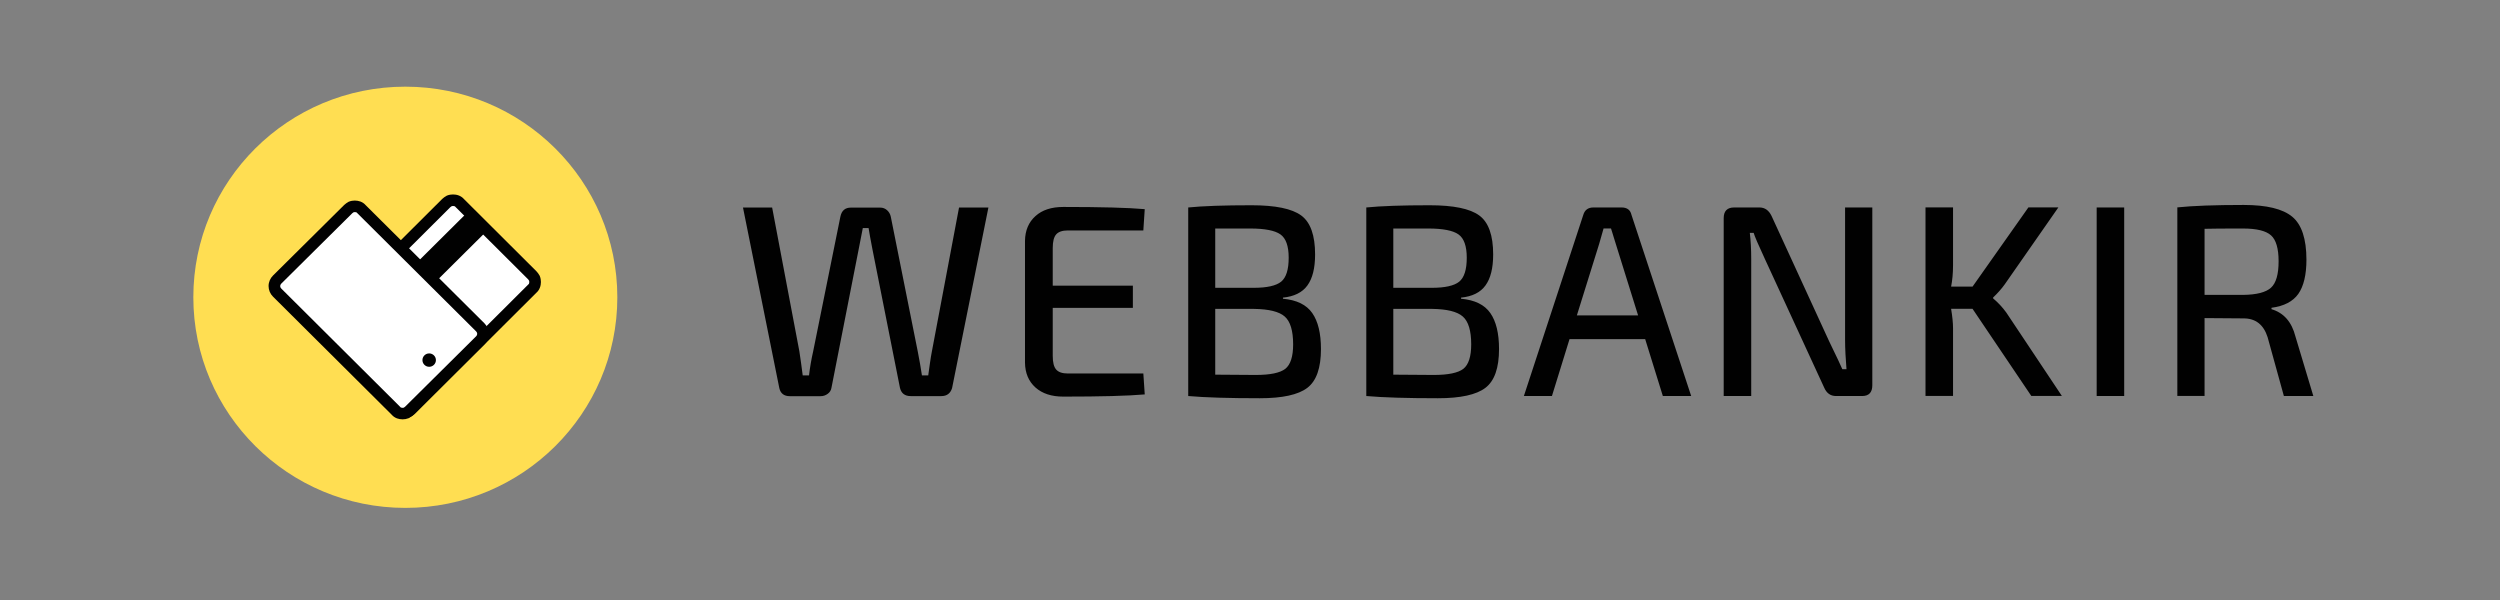 <svg width="375" height="90" viewBox="0 0 375 90" fill="none" xmlns="http://www.w3.org/2000/svg">
<rect x="0" y="0" width="375" height="90" fill="#808080" stroke="none"/>
<g clip-path="url(#clip0_438_1203)">
<path fill-rule="evenodd" clip-rule="evenodd" d="M347 59.404H342.582L340.144 50.587C339.543 48.697 338.341 47.759 336.55 47.759L330.685 47.714V59.392H326.6V31.108C328.937 30.866 332.254 30.743 336.55 30.743C339.989 30.743 342.415 31.328 343.839 32.512C345.252 33.683 345.965 35.837 345.965 38.953C345.965 41.217 345.552 42.929 344.752 44.079C343.939 45.227 342.593 45.925 340.724 46.167V46.377C342.57 46.929 343.761 48.288 344.317 50.475L347 59.404ZM219.157 44.643V44.809C221.227 44.997 222.685 45.715 223.553 46.964C224.42 48.212 224.855 50.003 224.855 52.356C224.855 55.195 224.176 57.139 222.807 58.178C221.449 59.216 219.068 59.736 215.685 59.736C211.033 59.736 207.449 59.626 204.944 59.404V31.12C207.17 30.899 210.342 30.788 214.438 30.788C218.022 30.788 220.503 31.297 221.894 32.324C223.286 33.352 223.975 35.297 223.975 38.168C223.975 40.224 223.586 41.771 222.818 42.82C222.062 43.87 220.838 44.476 219.157 44.643ZM192.445 44.809V44.643C194.115 44.478 195.351 43.87 196.108 42.821C196.875 41.771 197.264 40.224 197.264 38.17C197.264 35.297 196.575 33.352 195.184 32.324C193.792 31.297 191.31 30.788 187.727 30.788C183.632 30.788 180.46 30.899 178.234 31.12V59.404C180.738 59.626 184.321 59.736 188.973 59.736C192.357 59.736 194.738 59.216 196.097 58.178C197.464 57.139 198.144 55.195 198.144 52.356C198.144 50.002 197.71 48.212 196.842 46.964C195.973 45.715 194.516 44.997 192.445 44.809ZM171.5 56.002L171.711 59.162C169.208 59.382 165.134 59.492 159.491 59.492C157.734 59.492 156.342 59.039 155.319 58.123C154.295 57.206 153.771 55.968 153.749 54.411V36.124C153.771 34.567 154.295 33.33 155.319 32.412C156.33 31.496 157.721 31.043 159.491 31.043C165.134 31.043 169.208 31.153 171.711 31.373L171.5 34.567H160.182C159.358 34.567 158.769 34.765 158.423 35.163C158.078 35.562 157.911 36.236 157.911 37.196V42.854H169.93V46.179H157.911V53.394C157.911 54.355 158.078 55.029 158.423 55.426C158.769 55.824 159.347 56.024 160.182 56.024H171.5V56.002ZM148.261 31.131H143.855L139.771 52.775C139.693 53.162 139.593 53.748 139.483 54.543C139.428 54.924 139.383 55.256 139.343 55.542C139.302 55.854 139.266 56.109 139.236 56.31H138.29C138.11 55.117 137.902 53.927 137.668 52.743L133.616 32.49C133.539 32.119 133.344 31.782 133.06 31.529C132.784 31.277 132.422 31.139 132.047 31.142H127.629C126.773 31.142 126.249 31.583 126.06 32.49L121.975 52.698C121.703 53.89 121.495 55.096 121.353 56.31H120.407C120.255 55.104 120.087 53.9 119.905 52.698L115.821 31.131H111.448L116.901 58.233C117.09 59.028 117.614 59.426 118.47 59.426H123.099C123.49 59.426 123.845 59.305 124.157 59.072C124.304 58.969 124.429 58.838 124.525 58.686C124.62 58.535 124.685 58.366 124.714 58.189L128.798 37.406L129.421 34.212H130.288C130.401 34.921 130.59 35.981 130.868 37.406L134.997 58.189C135.197 59.006 135.731 59.415 136.61 59.415H141.196C142.019 59.415 142.564 59.017 142.81 58.222L148.261 31.131ZM182.285 43.171H188.062C190.042 43.171 191.412 42.862 192.168 42.255C192.925 41.636 193.303 40.444 193.303 38.664C193.303 36.918 192.892 35.747 192.068 35.162C191.244 34.576 189.731 34.278 187.527 34.278H182.285V43.172V43.171ZM188.351 56.243L182.285 56.199V46.334H188.105C190.342 46.367 191.879 46.743 192.714 47.482C193.548 48.212 193.971 49.604 193.971 51.659C193.971 53.493 193.57 54.709 192.792 55.327C192.001 55.936 190.521 56.243 188.351 56.243ZM214.771 43.171H208.995V34.278H214.238C216.44 34.278 217.954 34.576 218.777 35.163C219.601 35.748 220.014 36.92 220.014 38.664C220.014 40.442 219.635 41.636 218.877 42.255C218.121 42.862 216.753 43.172 214.771 43.172V43.171ZM208.995 56.199L215.06 56.243C217.231 56.243 218.712 55.933 219.501 55.326C220.28 54.708 220.681 53.492 220.681 51.657C220.681 49.602 220.258 48.211 219.423 47.481C218.588 46.742 217.053 46.364 214.816 46.333H208.995V56.199ZM235.427 50.874H246.779L249.427 59.403H253.679L244.72 32.223C244.553 31.482 244.051 31.119 243.229 31.119H239.021C238.232 31.119 237.719 31.482 237.497 32.223L228.582 59.403H232.79L235.427 50.874ZM245.713 47.304L242.363 36.566C242.24 36.184 242.122 35.8 242.006 35.416L241.92 35.128C241.837 34.839 241.747 34.552 241.65 34.267H240.537L239.88 36.566L236.531 47.305H245.713V47.304ZM280.846 57.801V31.12H276.762V50.997C276.762 52.277 276.84 53.748 276.973 55.382H276.35L275.705 53.968C275.456 53.431 275.199 52.897 274.936 52.367C274.735 51.969 274.542 51.567 274.357 51.162L265.733 32.391C265.32 31.54 264.72 31.12 263.918 31.12H260.123C259.077 31.12 258.555 31.661 258.555 32.721V59.404H262.683V38.864C262.683 37.339 262.605 36.025 262.472 34.931H263.051C263.184 35.418 263.751 36.732 264.742 38.864L273.623 58.134C273.99 58.985 274.581 59.404 275.403 59.404H279.321C280.334 59.404 280.846 58.861 280.846 57.801ZM295.881 46.321H292.666C292.855 47.469 292.955 48.442 292.955 49.227V59.39H288.826V31.108H292.955V39.802C292.955 40.973 292.855 42.046 292.666 42.995H295.881L304.262 31.108H308.758L300.701 42.665C300.255 43.294 299.677 43.946 298.964 44.631V44.754C299.71 45.38 300.376 46.096 300.946 46.885L309.281 59.392H304.696L295.881 46.322V46.321ZM314.501 59.403H318.629V31.12H314.501V59.403ZM336.461 44.233H330.685V34.322C331.73 34.289 333.656 34.278 336.461 34.278C338.496 34.278 339.9 34.621 340.656 35.305C341.413 35.979 341.791 37.283 341.791 39.195C341.791 41.139 341.413 42.454 340.656 43.149C339.9 43.847 338.496 44.212 336.461 44.233Z" fill="#010101"/>
<path d="M60.8 13C78.341 13 92.6 27.134 92.6 44.592C92.6 62.017 78.372 76.183 60.8 76.183C43.259 76.183 29 62.048 29 44.592C29 27.134 43.228 13 60.8 13Z" fill="#FFDE52"/>
<path d="M48.706 50.633C48.58 50.496 48.472 50.345 48.382 50.183C48.316 50.008 48.284 49.822 48.286 49.635C48.286 49.442 48.318 49.249 48.382 49.088C48.449 48.913 48.56 48.758 48.706 48.639L66.95 30.45C67.078 30.322 67.24 30.226 67.402 30.129C67.564 30.064 67.758 30.032 67.953 30.032C68.148 30.032 68.342 30.065 68.504 30.128C68.681 30.194 68.837 30.305 68.956 30.45L79.844 41.298C79.974 41.427 80.071 41.588 80.168 41.748C80.233 41.91 80.264 42.102 80.264 42.296C80.264 42.489 80.233 42.682 80.168 42.843C80.102 43.019 79.99 43.175 79.844 43.294L61.602 61.481C61.472 61.607 61.318 61.705 61.149 61.771C60.792 61.897 60.403 61.897 60.047 61.771C59.878 61.705 59.724 61.606 59.594 61.481L48.706 50.633Z" fill="#FFDE52"/>
<path d="M48.706 50.633C48.58 50.496 48.472 50.345 48.382 50.183C48.316 50.008 48.284 49.822 48.286 49.635C48.286 49.442 48.318 49.249 48.382 49.088C48.449 48.913 48.56 48.758 48.706 48.639L66.95 30.45C67.078 30.322 67.24 30.226 67.402 30.129C67.564 30.064 67.758 30.032 67.953 30.032C68.148 30.032 68.342 30.065 68.504 30.128C68.681 30.194 68.837 30.305 68.956 30.45L79.844 41.298C79.974 41.427 80.071 41.588 80.168 41.748C80.233 41.91 80.264 42.102 80.264 42.296C80.264 42.489 80.233 42.682 80.168 42.843C80.102 43.019 79.99 43.175 79.844 43.294L61.602 61.481C61.472 61.607 61.318 61.705 61.149 61.771C60.792 61.897 60.403 61.897 60.047 61.771C59.878 61.705 59.724 61.606 59.594 61.481L48.706 50.633Z" fill="white"/>
<path d="M48.706 50.633C48.58 50.496 48.472 50.345 48.382 50.183C48.316 50.008 48.284 49.822 48.286 49.635C48.286 49.442 48.318 49.249 48.382 49.088C48.449 48.913 48.56 48.758 48.706 48.639L66.95 30.45C67.078 30.322 67.24 30.226 67.402 30.129C67.564 30.064 67.758 30.032 67.953 30.032C68.148 30.032 68.342 30.065 68.504 30.128C68.681 30.194 68.837 30.305 68.956 30.45L79.844 41.298C79.974 41.427 80.071 41.588 80.168 41.748C80.233 41.91 80.264 42.102 80.264 42.296C80.264 42.489 80.233 42.682 80.168 42.843C80.102 43.019 79.99 43.175 79.844 43.294L61.602 61.481C61.472 61.607 61.318 61.705 61.149 61.771C60.792 61.897 60.403 61.897 60.047 61.771C59.878 61.705 59.724 61.606 59.594 61.481L48.706 50.633Z" fill="#FFDE52"/>
<path d="M48.706 50.633C48.58 50.496 48.472 50.345 48.382 50.183C48.316 50.008 48.284 49.822 48.286 49.635C48.286 49.442 48.318 49.249 48.382 49.088C48.449 48.913 48.56 48.758 48.706 48.639L66.95 30.45C67.078 30.322 67.24 30.226 67.402 30.129C67.564 30.064 67.758 30.032 67.953 30.032C68.148 30.032 68.342 30.065 68.504 30.128C68.681 30.194 68.837 30.305 68.956 30.45L79.844 41.298C79.974 41.427 80.071 41.588 80.168 41.748C80.233 41.91 80.264 42.102 80.264 42.296C80.264 42.489 80.233 42.682 80.168 42.843C80.102 43.019 79.99 43.175 79.844 43.294L61.602 61.481C61.472 61.607 61.318 61.705 61.149 61.771C60.792 61.897 60.403 61.897 60.047 61.771C59.878 61.705 59.724 61.606 59.594 61.481L48.706 50.633Z" fill="white"/>
<path fill-rule="evenodd" clip-rule="evenodd" d="M67.773 30.917C67.698 30.958 67.629 31.006 67.566 31.062L49.289 49.281L49.252 49.312C49.242 49.32 49.234 49.329 49.227 49.34C49.213 49.361 49.201 49.385 49.191 49.409C49.15 49.541 49.145 49.681 49.178 49.815C49.252 49.938 49.288 49.988 49.323 50.022L60.211 60.869C60.238 60.897 60.286 60.931 60.35 60.959C60.504 61.014 60.671 61.016 60.826 60.967C60.886 60.945 60.941 60.912 60.988 60.869L79.263 42.65L79.302 42.618C79.311 42.611 79.318 42.602 79.325 42.593C79.339 42.57 79.351 42.547 79.36 42.522C79.402 42.39 79.406 42.25 79.374 42.116C79.334 42.042 79.286 41.973 79.23 41.91L68.308 31.028L68.278 30.991C68.27 30.982 68.261 30.974 68.251 30.968C68.229 30.953 68.207 30.942 68.182 30.932C68.05 30.891 67.909 30.886 67.774 30.919L67.773 30.917ZM67.08 29.325C67.363 29.214 67.67 29.168 67.954 29.168C68.237 29.168 68.544 29.214 68.828 29.325C69.072 29.424 69.36 29.584 69.603 29.869L80.461 40.688C80.638 40.873 80.791 41.08 80.916 41.304L80.952 41.363L80.978 41.428C81.092 41.71 81.137 42.015 81.137 42.297C81.137 42.578 81.092 42.883 80.978 43.164C80.88 43.407 80.717 43.693 80.432 43.934L62.219 62.092C62.005 62.301 61.751 62.464 61.473 62.574C61.194 62.681 60.897 62.734 60.598 62.732C60.317 62.731 60.038 62.684 59.773 62.592L59.749 62.584L59.725 62.574C59.446 62.465 59.192 62.301 58.978 62.092L48.092 51.245C47.921 51.066 47.773 50.866 47.651 50.651C47.646 50.643 47.642 50.636 47.637 50.628L47.602 50.568L47.574 50.504C47.467 50.227 47.413 49.932 47.415 49.635C47.415 49.355 47.462 49.05 47.575 48.768C47.671 48.525 47.834 48.239 48.12 47.998L66.333 29.84C66.52 29.663 66.73 29.511 66.956 29.387L67.015 29.351L67.08 29.325Z" fill="#010101"/>
<path d="M61.366 61.632C61.231 61.754 61.082 61.859 60.922 61.945C60.763 62.008 60.573 62.041 60.383 62.041C60.194 62.041 60.035 62.008 59.844 61.945C59.672 61.881 59.519 61.773 59.401 61.632L41.569 43.889C41.439 43.762 41.335 43.61 41.264 43.443C41.194 43.275 41.157 43.096 41.156 42.914C41.156 42.538 41.315 42.192 41.568 41.94L52.242 31.359C52.377 31.236 52.526 31.13 52.687 31.044C52.844 30.981 53.035 30.949 53.225 30.949C53.414 30.949 53.573 30.981 53.763 31.044C53.936 31.108 54.089 31.216 54.207 31.357L72.039 49.1C72.293 49.352 72.451 49.698 72.451 50.075C72.451 50.451 72.293 50.797 72.039 51.049L61.366 61.632Z" fill="#FFDE52"/>
<path d="M61.366 61.632C61.231 61.754 61.082 61.859 60.922 61.945C60.763 62.008 60.573 62.041 60.383 62.041C60.194 62.041 60.035 62.008 59.844 61.945C59.672 61.881 59.519 61.773 59.401 61.632L41.569 43.889C41.439 43.762 41.335 43.61 41.264 43.443C41.194 43.275 41.157 43.096 41.156 42.914C41.156 42.538 41.315 42.192 41.568 41.94L52.242 31.359C52.377 31.236 52.526 31.13 52.687 31.044C52.844 30.981 53.035 30.949 53.225 30.949C53.414 30.949 53.573 30.981 53.763 31.044C53.936 31.108 54.089 31.216 54.207 31.357L72.039 49.1C72.293 49.352 72.451 49.698 72.451 50.075C72.451 50.451 72.293 50.797 72.039 51.049L61.366 61.632Z" fill="white"/>
<path fill-rule="evenodd" clip-rule="evenodd" d="M53.056 31.832C52.985 31.871 52.919 31.916 52.858 31.969L42.183 42.552C42.134 42.599 42.095 42.655 42.069 42.717C42.042 42.779 42.028 42.846 42.027 42.914C42.027 43.046 42.082 43.175 42.183 43.275H42.184L60.051 61.054L60.082 61.091C60.087 61.099 60.094 61.105 60.102 61.11L60.147 61.133C60.277 61.181 60.419 61.189 60.553 61.157C60.624 61.119 60.69 61.073 60.751 61.02L71.425 50.436C71.474 50.389 71.513 50.333 71.54 50.271C71.567 50.209 71.581 50.142 71.582 50.075C71.581 50.008 71.567 49.941 71.54 49.879C71.513 49.817 71.474 49.761 71.425 49.714L53.557 31.934L53.528 31.898C53.522 31.89 53.515 31.884 53.506 31.879C53.492 31.869 53.477 31.861 53.461 31.854C53.331 31.808 53.19 31.8 53.056 31.832ZM52.365 30.239C52.644 30.129 52.947 30.084 53.225 30.084C53.53 30.084 53.782 30.139 54.038 30.223L54.063 30.23L54.086 30.239C54.326 30.334 54.611 30.494 54.851 30.774L72.656 48.486C73.061 48.889 73.323 49.452 73.323 50.072C73.323 50.695 73.062 51.256 72.655 51.657L61.98 62.241C61.803 62.408 61.606 62.553 61.392 62.671L61.37 62.684L61.31 62.72L61.245 62.747C60.971 62.852 60.679 62.905 60.385 62.902C60.079 62.902 59.827 62.848 59.57 62.764L59.546 62.755L59.522 62.746C59.227 62.633 58.965 62.45 58.758 62.212L40.954 44.499C40.743 44.291 40.575 44.044 40.461 43.773C40.346 43.501 40.287 43.209 40.286 42.914C40.286 42.292 40.548 41.729 40.954 41.328L51.629 30.744C51.833 30.541 52.073 30.4 52.217 30.314L52.24 30.3L52.299 30.265L52.365 30.239Z" fill="#010101"/>
<path d="M64.376 55.019C64.934 55.019 65.387 54.57 65.387 54.016C65.387 53.462 64.934 53.012 64.376 53.012C63.819 53.012 63.366 53.462 63.366 54.016C63.366 54.57 63.819 55.019 64.376 55.019Z" fill="#010101"/>
<path d="M70.367 31.602L73.222 34.439L65.37 42.241L62.515 39.404L70.367 31.602Z" fill="#010101"/>
</g>
<defs>
<clipPath id="clip0_438_1203">
<rect width="318" height="64" fill="white" transform="translate(29 13)"/>
</clipPath>
</defs>
</svg>

